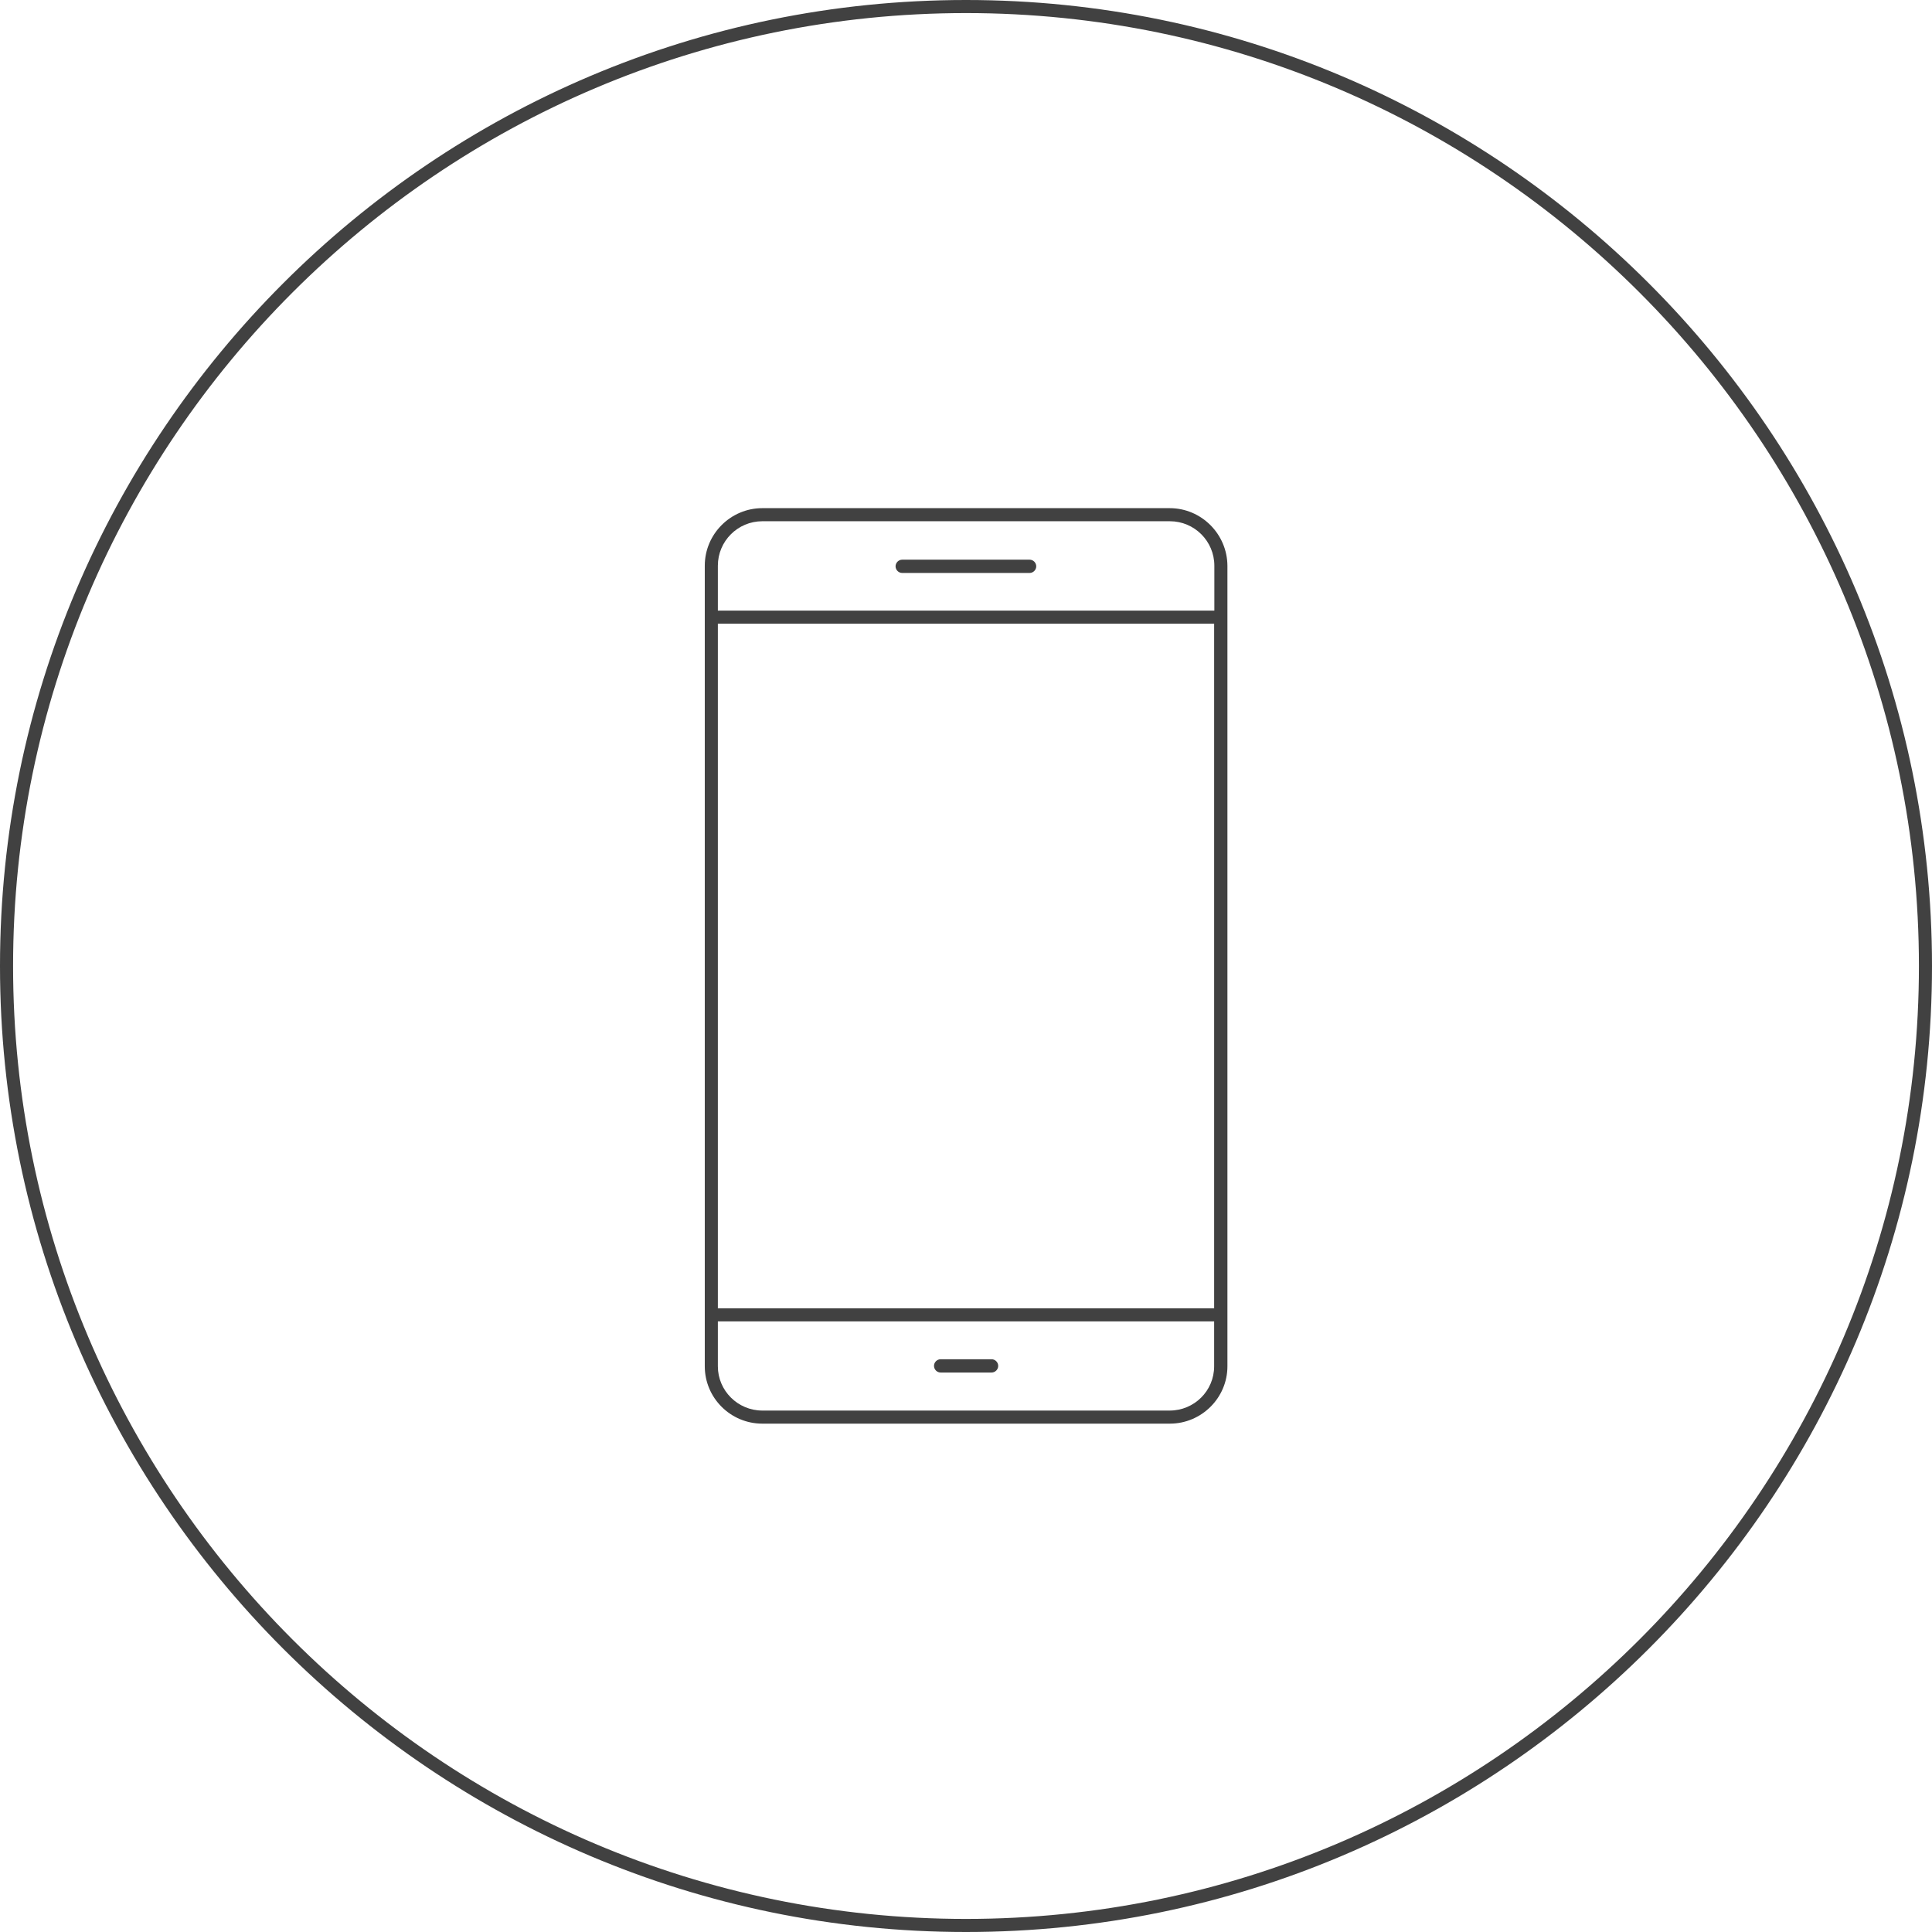 <svg width="96" height="96" viewBox="0 0 96 96" fill="none" xmlns="http://www.w3.org/2000/svg">
<path d="M58.12 25.25H37.88C36.31 25.25 35.02 26.53 35.02 28.11V67.89C35.02 69.46 36.3 70.74 37.88 70.74H58.13C59.7 70.74 60.99 69.46 60.99 67.89V28.11C60.98 26.54 59.7 25.25 58.12 25.25ZM60.33 65.01H35.67V30.99H60.33V65.01ZM58.12 70.09H37.88C36.66 70.09 35.67 69.1 35.67 67.89V65.66H60.33V67.89C60.33 69.11 59.34 70.09 58.12 70.09ZM60.33 30.34H35.67V28.11C35.67 26.89 36.66 25.9 37.88 25.9H58.13C59.35 25.9 60.34 26.89 60.34 28.11V30.34H60.33Z" fill="#414141"/>
<path d="M51.16 27.81H44.83C44.65 27.81 44.5 27.96 44.5 28.14C44.5 28.32 44.65 28.47 44.83 28.47H51.16C51.34 28.47 51.49 28.32 51.49 28.14C51.49 27.96 51.34 27.81 51.16 27.81Z" fill="#414141"/>
<path d="M49.27 67.54H46.74C46.56 67.54 46.41 67.69 46.41 67.87C46.41 68.05 46.56 68.2 46.74 68.2H49.27C49.45 68.2 49.6 68.05 49.6 67.87C49.6 67.69 49.45 67.54 49.27 67.54Z" fill="#414141"/>
<path d="M48 0C21.53 0 0 21.53 0 48C0 74.47 21.53 96 48 96C74.47 96 96 74.47 96 48C96 21.53 74.47 0 48 0ZM48 95.35C21.89 95.35 0.65 74.11 0.65 48C0.65 21.89 21.89 0.65 48 0.65C74.11 0.65 95.35 21.89 95.35 48C95.35 74.11 74.11 95.35 48 95.35Z" fill="#414141"/>
</svg>
